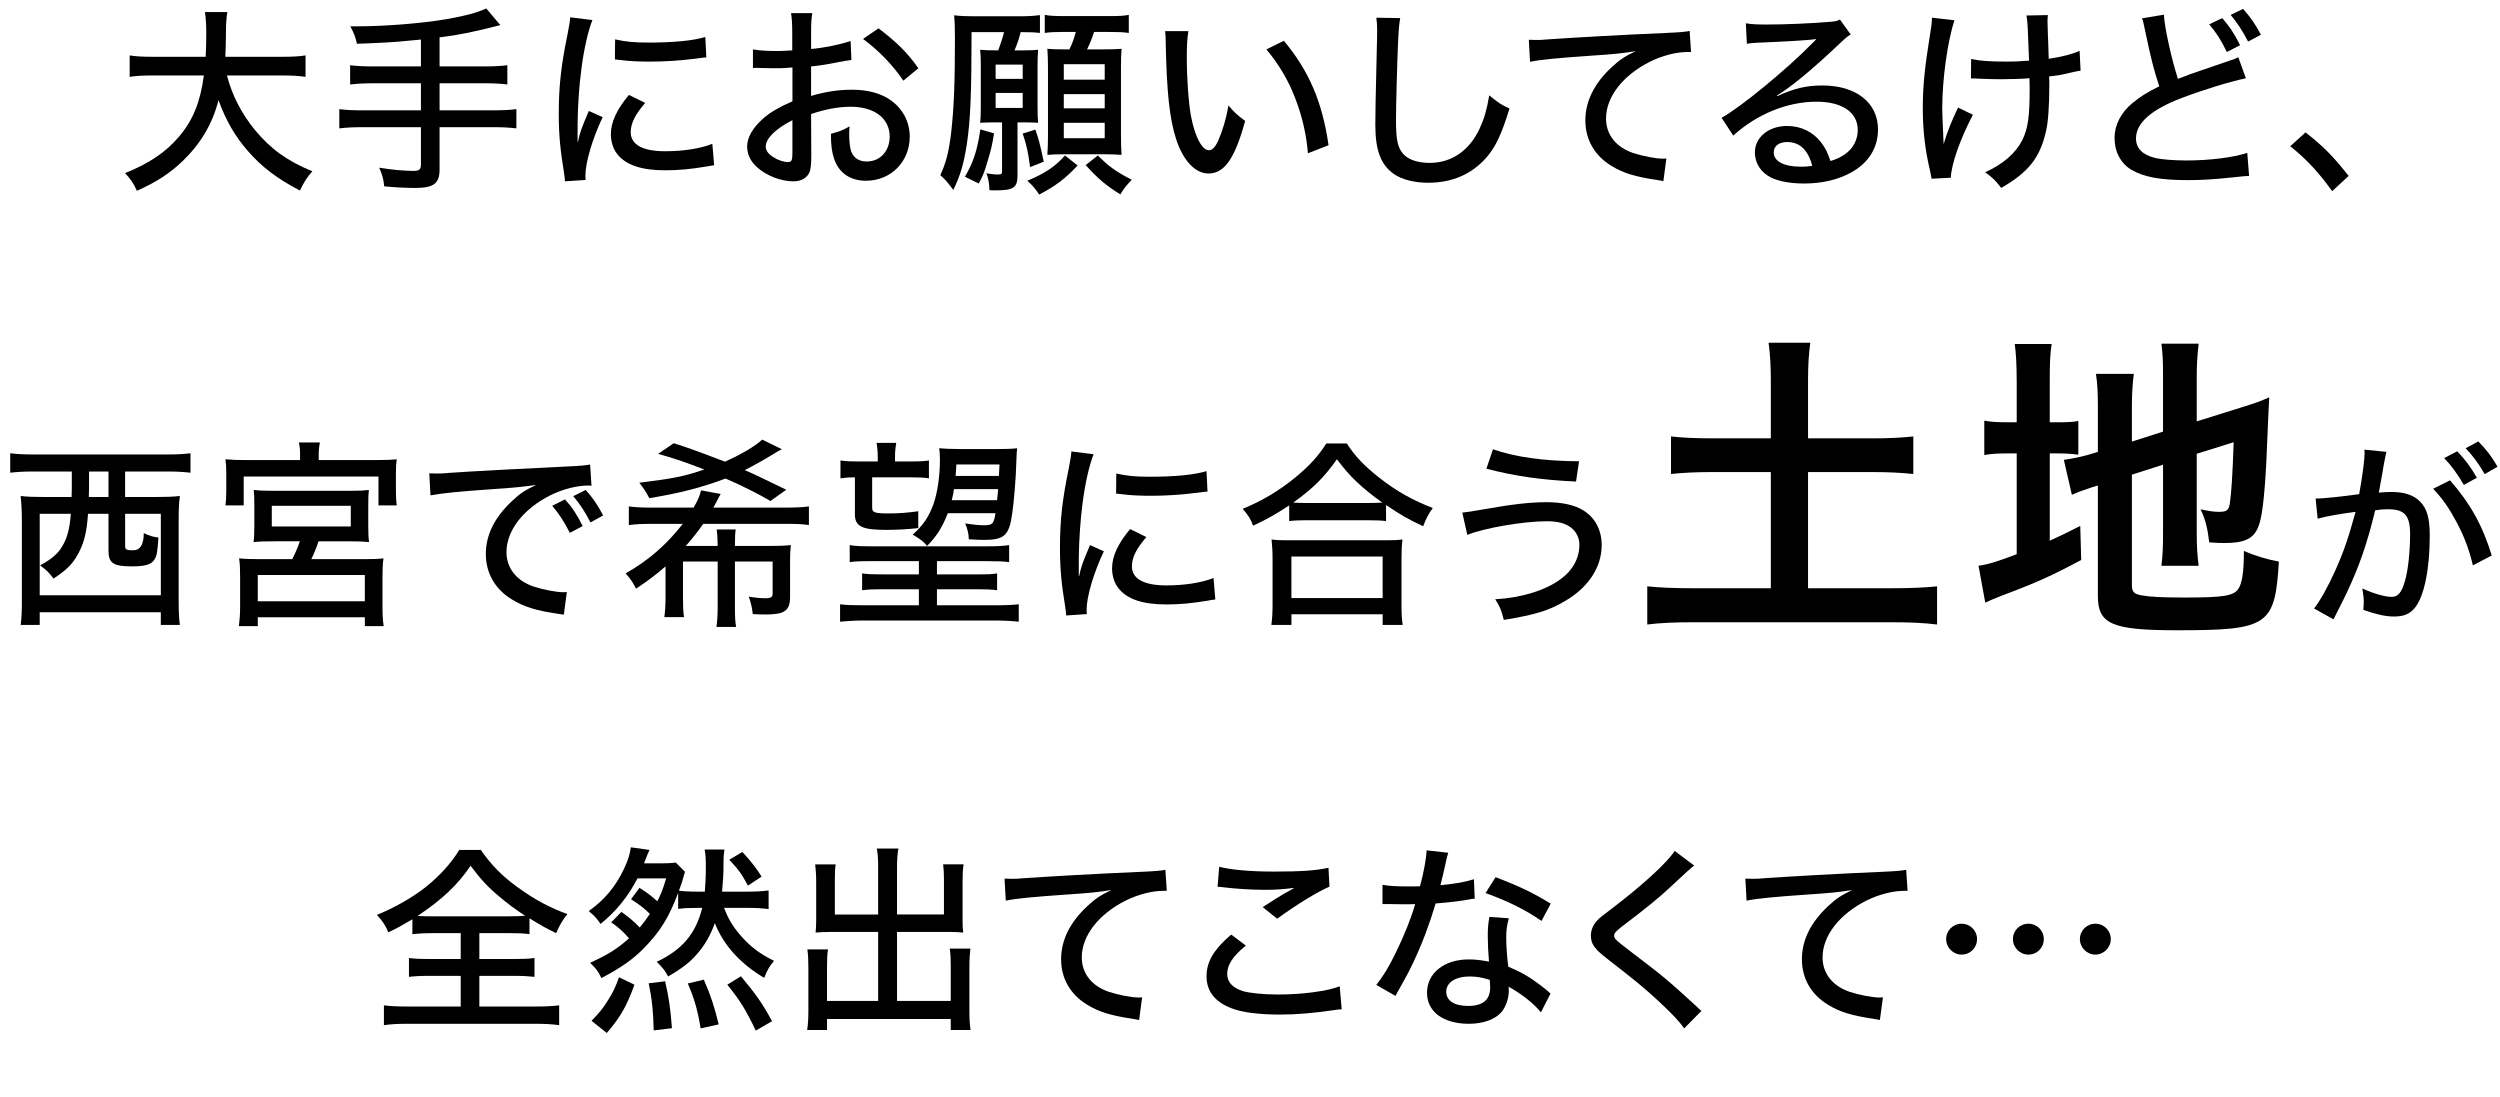 <?xml version="1.0" encoding="UTF-8"?>
<svg id="_レイヤー_2" data-name="レイヤー_2" xmlns="http://www.w3.org/2000/svg" viewBox="0 0 205.64 90.252">
  <g id="_画面1" data-name="画面1">
    <g>
      <path d="M18.667,6.207c.412,1.6,1.188,3.118,2.276,4.454,1.303,1.583,2.672,2.573,4.75,3.431-.478.544-.643.808-1.022,1.583-1.88-.99-3.118-1.913-4.305-3.282-1.039-1.188-1.798-2.507-2.392-4.157-.495,1.946-1.452,3.563-2.936,4.998-1.056,1.023-2.21,1.765-3.777,2.458-.313-.676-.479-.907-.973-1.452,1.996-.808,3.348-1.715,4.437-3.002,1.155-1.353,1.749-2.837,2.045-5.031h-4.124c-.973,0-1.468.033-1.979.115v-1.765c.478.083,1.056.115,1.996.115h4.256c.033-.808.049-1.221.049-1.864,0-.792-.033-1.353-.115-1.814h1.847c-.083.577-.115.891-.115,1.864-.017.775-.017,1.188-.05,1.814h4.619c.907,0,1.484-.033,1.979-.115v1.765c-.561-.083-1.089-.115-1.963-.115h-4.503Z"/>
      <path d="M34.623,3.254q-.33.033-1.237.115c-.841.099-2.523.181-4.025.231-.132-.594-.214-.792-.544-1.435h.61c2.26,0,5.311-.247,7.323-.594,1.584-.28,2.441-.511,3.25-.874l1.155,1.369c-2.243.577-3.497.825-4.998,1.006v2.392h3.646c.874,0,1.418-.033,1.93-.099v1.583c-.511-.066-1.122-.099-1.913-.099h-3.662v2.227h4.404c.874,0,1.402-.033,1.914-.099v1.583c-.561-.066-1.072-.099-1.914-.099h-4.404v3.464c0,1.171-.478,1.534-2.012,1.534-.709,0-1.732-.049-2.54-.132-.066-.61-.148-.924-.413-1.534.957.165,2.079.264,2.821.264.462,0,.61-.115.61-.511v-3.085h-4.816c-.825,0-1.353.033-1.897.099v-1.583c.511.066,1.039.099,1.897.099h4.816v-2.227h-3.893c-.709,0-1.369.033-1.93.099v-1.583c.511.066,1.056.099,1.93.099h3.893v-2.21Z"/>
      <path d="M48.73,1.654c-.346.841-.709,2.425-.907,4.025-.181,1.32-.297,3.068-.313,4.503v1.484h.033c.148-.726.248-1.039.891-2.54l1.138.511c-.841,1.765-1.418,3.728-1.418,4.8,0,.066,0,.198.017.363l-1.699.115c-.016-.28-.033-.379-.082-.726-.313-1.913-.429-3.134-.429-4.866,0-2.194.198-3.975.709-6.433.165-.858.198-1.039.231-1.468l1.831.231ZM53.069,8.466c-.825.957-1.188,1.682-1.188,2.408,0,1.023.973,1.567,2.837,1.567,1.468,0,2.887-.214,3.876-.61l.148,1.765c-.214.033-.264.033-.627.099-1.253.214-2.293.313-3.398.313-1.979,0-3.266-.445-3.958-1.353-.33-.412-.512-1.023-.512-1.616,0-.99.479-2.029,1.485-3.233l1.336.66ZM50.595,3.238c.874.198,1.55.264,2.804.264,2.029,0,3.678-.165,4.618-.462l.083,1.682c-.115,0-.214.016-1.154.132-1.023.132-2.293.214-3.497.214-.94,0-1.683-.033-2.408-.132-.231-.016-.28-.033-.462-.049l.017-1.65Z"/>
      <path d="M70.031,4.937c-.412.05-.495.066-1.022.165-.973.198-1.518.28-2.293.363v2.425c1.171-.346,2.26-.511,3.349-.511,1.253,0,2.276.264,3.068.775,1.089.709,1.699,1.831,1.699,3.084,0,2.062-1.551,3.629-3.596,3.629-1.319,0-2.26-.66-2.639-1.847-.181-.561-.247-1.089-.247-2.012.709-.198.94-.28,1.534-.61-.033.313-.033.429-.033.643,0,.594.066,1.138.165,1.418.214.544.643.825,1.286.825,1.089,0,1.881-.858,1.881-2.045,0-1.501-1.254-2.458-3.2-2.458-.99,0-2.012.182-3.266.594l.017,3.381c0,.66-.033.973-.099,1.27-.148.544-.676.891-1.369.891-1.006,0-2.178-.445-2.969-1.138-.544-.478-.841-1.072-.841-1.732,0-.759.479-1.567,1.369-2.342.577-.495,1.287-.907,2.359-1.369v-2.788q-.132.016-.66.049c-.264.016-.511.016-.94.016-.264,0-.742-.016-.924-.016-.214-.016-.346-.016-.396-.016-.066,0-.181,0-.33.016v-1.534c.445.082,1.056.132,1.897.132.247,0,.429,0,.692-.016.429-.016.462-.016.644-.033v-1.303c0-.808-.017-1.27-.099-1.765h1.749c-.083.495-.099.841-.099,1.682v1.27c1.006-.082,2.392-.363,3.25-.66l.066,1.567ZM65.182,9.885c-1.419.726-2.194,1.517-2.194,2.177,0,.313.198.594.61.858.379.247.857.412,1.22.412.297,0,.363-.148.363-.759v-2.689ZM74.304,6.635c-.841-1.254-2.045-2.507-3.315-3.431l1.27-.874c1.468,1.105,2.375,1.996,3.282,3.282l-1.237,1.023Z"/>
      <path d="M82.11,4.145c.165-.429.396-1.138.479-1.501h-2.672c0,5.064-.099,7.324-.396,9.254-.248,1.583-.511,2.491-1.105,3.728-.479-.643-.66-.858-1.072-1.221.462-.973.709-1.946.891-3.464.231-2.078.313-4.008.313-7.753,0-.808-.017-1.452-.066-1.93.528.066,1.006.082,1.715.082h3.53c.858,0,1.369-.033,1.814-.099v1.468c-.429-.049-.759-.066-1.583-.066-.132.511-.28.973-.511,1.501h.66c.544,0,.907-.016,1.287-.049-.033.379-.049.66-.049,1.254v3.513c0,.61.017.94.049,1.237-.346-.016-.709-.033-1.105-.033h-.594v4.338c0,1.039-.313,1.254-1.814,1.254-.165,0-.264,0-.495-.017,0-.511-.099-1.006-.247-1.385.429.066.709.099.841.099.396,0,.445-.033.445-.264v-4.025h-.627c-.396,0-.808.016-1.171.033.033-.363.049-.726.049-1.221v-3.645c0-.412-.017-.775-.049-1.138.396.033.758.049,1.336.049h.148ZM79.372,14.536c.709-1.221,1.006-2.144,1.27-3.893l1.122.33c-.148.94-.23,1.32-.561,2.392-.231.792-.33,1.039-.693,1.732l-1.138-.561ZM81.896,6.487h2.227v-1.171h-2.227v1.171ZM81.896,8.879h2.227v-1.237h-2.227v1.237ZM85.162,10.66c.297.858.33.973.693,2.639l-1.122.445c-.182-1.32-.28-1.765-.61-2.755l1.039-.33ZM88.642,13.613c-1.056,1.122-1.864,1.715-3.167,2.392-.264-.429-.544-.759-.973-1.138,1.468-.61,2.276-1.155,3.101-2.078l1.039.825ZM87.455,2.627c-.66,0-1.039.016-1.518.082v-1.484c.462.083.841.099,1.683.099h3.53c.841,0,1.287-.016,1.699-.099v1.484c-.495-.066-.874-.082-1.699-.082h-1.155c-.165.511-.33.924-.577,1.435h1.287c.841,0,1.171-.016,1.55-.05-.033.445-.049.874-.049,1.518v5.542c0,.627.017,1.221.049,1.666-.445-.033-.923-.049-1.402-.049h-3.365c-.512,0-.957.016-1.336.049.033-.495.05-1.023.05-1.517v-5.658c0-.61-.017-1.138-.05-1.551.363.033.644.05,1.402.05h.412c.264-.561.33-.742.528-1.435h-1.039ZM87.504,6.553h3.365v-1.27h-3.365v1.27ZM87.504,8.912h3.365v-1.171h-3.365v1.171ZM87.504,11.37h3.365v-1.27h-3.365v1.27ZM90.308,12.788c.891.907,1.551,1.369,2.788,1.996-.445.462-.676.759-.94,1.204-1.204-.742-1.848-1.303-2.854-2.408l1.006-.792Z"/>
      <path d="M97.753,2.561c-.099.594-.132,1.221-.132,2.194,0,1.682.148,3.761.346,4.8.33,1.715.907,2.804,1.484,2.804.264,0,.511-.264.742-.759.379-.874.66-1.798.858-2.92.479.561.693.759,1.369,1.27-.841,3.085-1.699,4.322-3.019,4.322-1.089,0-2.078-1.056-2.656-2.821-.544-1.682-.775-3.876-.857-7.885,0-.561-.017-.66-.05-1.006h1.914ZM105.604,3.353c2.078,2.491,3.167,5.047,3.678,8.594l-1.699.66c-.115-1.518-.495-3.167-1.088-4.635-.561-1.452-1.336-2.722-2.326-3.909l1.435-.709Z"/>
      <path d="M115.176,1.489c-.083.462-.132.924-.182,2.128-.066,1.419-.165,5.064-.165,6.186,0,1.534.099,2.144.445,2.672.396.594,1.22.924,2.326.924,1.814,0,3.282-1.023,4.124-2.854.379-.825.577-1.534.775-2.705.726.61.99.775,1.666,1.089-.66,2.128-1.138,3.151-1.897,4.025-1.221,1.386-2.821,2.078-4.8,2.078-1.138,0-2.161-.264-2.821-.726-1.072-.759-1.518-1.93-1.518-4.058,0-.957.017-1.847.132-6.68.017-.511.017-.825.017-1.122,0-.396-.017-.61-.066-.99l1.963.033Z"/>
      <path d="M125.754,3.271q.313.016.577.016c.347,0,.528,0,1.006-.05,1.93-.132,5.855-.363,9.732-.528,1.138-.049,1.633-.099,1.914-.165l.115,1.732h-.28c-.924,0-2.079.297-3.084.792-2.244,1.122-3.629,2.903-3.629,4.685,0,1.32.825,2.359,2.243,2.837.759.247,1.847.462,2.425.462.066,0,.165,0,.297-.016l-.248,1.864c-.214-.033-.28-.05-.544-.099-1.798-.264-2.754-.561-3.728-1.155-1.386-.841-2.145-2.161-2.145-3.744,0-1.567.726-3.035,2.161-4.371.66-.61,1.039-.874,1.979-1.32-1.154.181-1.814.247-3.562.363-2.87.198-4.272.33-5.13.511l-.099-1.814Z"/>
      <path d="M143.606,1.918c.544.083.841.099,1.749.099,1.501,0,3.447-.082,5.064-.214.528-.033.693-.066.924-.198l.891,1.237c-.248.132-.347.214-.841.676-2.293,2.177-4.091,3.662-5.229,4.338l.033.049c1.402-.643,2.392-.874,3.711-.874,2.771,0,4.569,1.419,4.569,3.612,0,1.517-.775,2.755-2.21,3.546-1.072.594-2.392.907-3.876.907-1.32,0-2.425-.247-3.052-.693-.627-.429-.99-1.122-.99-1.864,0-1.254,1.138-2.177,2.656-2.177,1.138,0,2.145.495,2.804,1.369.33.429.511.792.759,1.517.561-.181.891-.346,1.237-.594.644-.478,1.006-1.171,1.006-1.963,0-1.452-1.287-2.326-3.381-2.326-2.425,0-4.916,1.023-6.862,2.788l-.957-1.468c1.484-.792,5.36-3.975,7.505-6.169.049-.05.231-.231.28-.281l-.016-.016c-.594.083-2.359.198-4.866.297-.363.016-.495.033-.825.082l-.083-1.682ZM147.004,11.683c-.676,0-1.105.33-1.105.858,0,.726.841,1.171,2.227,1.171.33,0,.429,0,.94-.066-.33-1.303-1.023-1.963-2.062-1.963Z"/>
      <path d="M160.766,1.671c-.577,1.732-1.006,4.882-1.006,7.258,0,.214.033,1.204.115,2.936.281-.973.61-1.814,1.188-3.019l1.22.594c-1.072,2.045-1.781,4.091-1.814,5.179l-1.583.082c-.033-.214-.049-.28-.115-.594-.413-1.732-.61-3.365-.61-5.196,0-1.798.148-3.332.627-6.268.099-.577.115-.726.132-1.188l1.847.214ZM162.135,4.854c.693.148,1.534.214,2.887.214.676,0,1.072-.016,1.88-.082-.115-2.986-.115-3.167-.214-3.711l1.765-.033c-.033.247-.033.363-.033.544,0,.148,0,.231.033,1.138.016.198.033.825.066,1.913,1.171-.182,1.93-.379,2.54-.66l.083,1.633c-.264.049-.33.049-.891.181-.759.182-.94.214-1.699.297.017.379.017.561.017.759,0,1.633-.099,3.068-.28,3.777-.495,2.161-1.435,3.348-3.679,4.635-.461-.61-.676-.825-1.319-1.287,1.501-.693,2.491-1.55,3.052-2.639.461-.94.61-1.897.61-4.223,0-.198,0-.346-.016-.874-.544.049-1.583.082-2.375.082-.511,0-.973-.016-1.897-.049-.115-.016-.214-.016-.297-.016h-.247l.016-1.6Z"/>
      <path d="M177.992,1.209c.066,1.122.626,3.629,1.154,5.278.792-.313,1.303-.495,2.145-.775l2.21-.759c.28-.083.379-.132.61-.247l.627,1.732c-1.336.28-3.48.94-5.262,1.616-2.524.957-3.777,2.062-3.777,3.332,0,.808.511,1.336,1.55,1.6.528.132,1.551.214,2.606.214,1.914,0,3.86-.247,4.998-.627l.148,1.897c-.347.016-.396.016-1.287.115-1.749.182-2.606.231-3.777.231-2.21,0-3.58-.247-4.602-.841-.891-.528-1.402-1.484-1.402-2.639,0-1.039.528-2.078,1.468-2.854.643-.528,1.155-.858,2.21-1.385-.445-1.353-.693-2.326-1.155-4.536-.165-.792-.165-.808-.264-1.056l1.798-.297ZM182.792,1.489c.627.726.94,1.188,1.468,2.227l-1.088.561c-.462-.957-.874-1.6-1.452-2.276l1.072-.511ZM184.507.73c.627.709,1.006,1.254,1.468,2.128l-1.056.561c-.445-.858-.825-1.452-1.435-2.194l1.022-.495Z"/>
      <path d="M189.643,10.891c1.468,1.138,2.326,2.029,3.546,3.579l-1.353,1.254c-1.155-1.6-2.095-2.606-3.448-3.695l1.254-1.138Z"/>
      <path d="M2.672,38.785c-.66,0-1.32.033-1.831.099v-1.6c.495.066,1.088.099,1.847.099h11.134c.759,0,1.336-.033,1.847-.099v1.6c-.544-.066-1.154-.099-1.831-.099h-3.546v2.095h2.54c.857,0,1.385-.016,1.963-.082-.083.676-.099,1.155-.099,1.996v6.565c0,.973.033,1.583.099,2.045h-1.567v-1.039H3.266v1.039h-1.567c.083-.627.099-1.089.099-2.062v-6.532c0-.742-.033-1.369-.099-2.012.528.066,1.105.082,1.93.082h2.26c.017-.511.017-.775.017-1.204v-.891h-3.233ZM3.266,42.265v6.697h9.963v-6.697h-2.936v2.639c0,.297.115.363.643.363q.891,0,.891-1.418c.396.198.792.33,1.204.363-.083,1.254-.132,1.501-.33,1.814-.248.412-.743.561-1.881.561-1.484,0-1.896-.264-1.896-1.27v-3.052h-1.683c-.115,1.649-.363,2.573-.973,3.563-.396.66-.875,1.105-1.864,1.765-.396-.528-.561-.676-1.105-1.089.924-.495,1.485-.973,1.831-1.583.412-.693.61-1.452.693-2.656h-2.557ZM7.324,39.708c0,.412,0,.643-.017,1.171h1.617v-2.095h-1.6v.924Z"/>
      <path d="M24.682,37.432c0-.396-.016-.66-.099-1.039h1.732c-.066.33-.099.627-.099,1.039v.412h4.651c.775,0,1.271-.016,1.765-.066-.049.363-.066.66-.066,1.171v1.402c0,.478.017.841.066,1.221h-1.501v-2.375h-11.084v2.375h-1.501c.049-.396.066-.676.066-1.221v-1.402c0-.495-.017-.808-.066-1.171.495.049.99.066,1.749.066h4.387v-.412ZM22.604,44.525c-.907,0-1.287.016-1.749.066.05-.379.066-.676.066-1.418v-1.633c0-.561-.016-.907-.049-1.237.413.049.775.066,1.386.066h6.729c.594,0,.94-.016,1.353-.066-.033.297-.049.577-.049,1.27v1.6c0,.792.017,1.056.066,1.418-.495-.049-.957-.066-1.749-.066h-2.408c-.165.511-.396,1.072-.594,1.468h4.371c.775,0,1.122-.016,1.567-.066-.066.462-.082.907-.082,1.583v2.408c0,.627.016,1.056.099,1.583h-1.55v-.726h-8.808v.726h-1.551c.066-.544.099-1.023.099-1.6v-2.392c0-.759-.017-1.122-.083-1.583.445.05.858.066,1.55.066h2.821c.214-.412.429-.891.627-1.468h-2.062ZM21.202,49.457h8.808v-2.161h-8.808v2.161ZM22.356,43.304h6.499v-1.699h-6.499v1.699Z"/>
      <path d="M35.31,38.933q.313.017.578.017c.346,0,.528,0,1.006-.05,1.93-.132,5.855-.346,9.731-.528,1.138-.049,1.633-.099,1.914-.165l.116,1.748c-.116-.016-.215-.016-.281-.016-.923,0-2.078.297-3.084.792-2.243,1.122-3.629,2.903-3.629,4.684,0,1.32.825,2.359,2.244,2.837.758.247,1.847.462,2.424.462.066,0,.165,0,.297-.017l-.247,1.864c-.214-.033-.281-.05-.544-.083-1.798-.264-2.755-.577-3.728-1.171-1.385-.841-2.144-2.161-2.144-3.744,0-1.567.726-3.019,2.161-4.355.66-.627,1.039-.874,1.979-1.32-1.155.165-1.814.231-3.563.346-2.87.198-4.272.346-5.13.511l-.099-1.814ZM46.873,43.832c-.511-.99-.874-1.55-1.452-2.227l1.056-.528c.644.726.957,1.221,1.452,2.194l-1.056.561ZM48.572,42.974c-.462-.891-.858-1.501-1.419-2.161l1.023-.511c.61.676.973,1.221,1.435,2.095l-1.039.577Z"/>
      <path d="M59.034,44.904c-.017-.759-.033-1.006-.083-1.353h1.567c-.049.297-.066.577-.066,1.353h3.068c.676,0,1.089-.017,1.534-.066-.049.396-.066.759-.066,1.287v2.969c0,.742-.182,1.072-.66,1.287-.231.099-.792.165-1.303.165-.297,0-.775-.016-1.105-.033-.066-.561-.132-.858-.33-1.435.479.083,1.006.132,1.336.132.495,0,.627-.082.627-.412v-2.606h-3.101v3.629c0,.891.017,1.336.099,1.748h-1.617c.066-.495.099-.99.099-1.748v-3.629h-2.854v2.87c0,.841.017,1.27.083,1.699h-1.617c.066-.478.099-.973.099-1.699v-2.474c-.759.66-1.402,1.155-2.425,1.831-.33-.627-.462-.808-.858-1.254,1.88-1.072,3.332-2.326,4.701-4.074h-2.441c-.923,0-1.369.016-1.996.099v-1.534c.495.066,1.006.099,1.996.099h3.332c.347-.594.511-.973.61-1.419l1.617.297c-.099.165-.148.264-.347.643-.115.231-.132.264-.264.478h5.889c.973,0,1.484-.033,1.979-.099v1.534c-.544-.083-.989-.099-1.979-.099h-6.713c-.462.66-.891,1.204-1.435,1.814h2.623ZM63.372,41.209c-1.072-.627-2.326-1.254-3.695-1.847-1.963.742-3.761,1.204-6.268,1.616-.281-.544-.462-.808-.825-1.27,2.821-.346,3.711-.528,5.345-1.089-1.452-.561-2.326-.874-3.794-1.287l1.287-.874c1.204.379,2.144.726,4.206,1.517,1.27-.561,2.474-1.254,3.068-1.814l1.617.792q-.313.149-.644.363c-.692.429-1.682.99-2.408,1.353.66.281,1.798.825,3.415,1.617l-1.303.924Z"/>
      <path d="M71.741,46.158c-1.039,0-1.418.016-1.847.083v-1.402c.495.083.94.099,1.847.099h9.452c.891,0,1.353-.033,1.814-.099v1.402c-.462-.066-.94-.083-1.814-.083h-4.124v1.089h3.266c.973,0,1.122,0,1.683-.082v1.385c-.511-.066-.94-.082-1.683-.082h-3.266v1.32h4.882c.841,0,1.402-.033,1.847-.083v1.435c-.577-.066-1.27-.099-1.979-.099h-10.755c-.676,0-1.319.033-1.963.099v-1.435c.479.066.99.083,1.831.083h4.651v-1.32h-2.953c-.759,0-1.188.016-1.715.082v-1.385c.479.066.808.082,1.715.082h2.953v-1.089h-3.843ZM74.891,37.96c.709,0,1.072-.016,1.518-.083v1.468c-.429-.066-.857-.082-1.518-.082h-3.15v2.491c0,.412.198.478,1.418.478.775,0,1.6-.066,2.375-.181v1.386c-.841.099-1.798.148-2.623.148-2.013,0-2.59-.281-2.59-1.287v-3.035c-.528,0-.858.033-1.188.082v-1.468c.462.066.808.083,1.55.083h1.518v-.297c0-.495-.033-.858-.099-1.237h1.617c-.066.412-.099.693-.099,1.221v.313h1.27ZM77.959,42.216c-.445,1.155-.891,1.864-1.699,2.689-.313-.379-.643-.627-1.188-.924.858-.775,1.32-1.435,1.715-2.524.33-.957.528-2.293.528-3.678,0-.281-.017-.643-.066-.907.396.033,1.023.066,1.732.066h2.953c.759,0,1.319-.016,1.732-.066-.033.33-.049.445-.066,1.122-.033,1.32-.198,3.332-.347,4.305-.247,1.748-.66,2.111-2.309,2.111-.264,0-.66-.016-1.253-.05-.017-.478-.099-.825-.297-1.303.66.099,1.088.148,1.518.148.726,0,.825-.083.973-.99h-3.926ZM78.471,40.236c-.049.313-.083.511-.182.907h3.728c.049-.429.049-.511.083-.907h-3.629ZM82.215,38.207h-3.546c-.033.462-.033.61-.066.94h3.563l.049-.94Z"/>
      <path d="M89.957,37.366c-.346.841-.709,2.425-.907,4.025-.182,1.32-.297,3.068-.313,4.503v1.484h.033c.148-.726.248-1.039.891-2.54l1.138.511c-.841,1.765-1.418,3.728-1.418,4.8,0,.066,0,.198.017.363l-1.699.115c-.016-.28-.033-.379-.082-.726-.313-1.913-.429-3.134-.429-4.866,0-2.194.198-3.975.709-6.433.165-.858.198-1.039.231-1.468l1.831.231ZM94.295,44.178c-.825.957-1.188,1.682-1.188,2.408,0,1.023.973,1.567,2.837,1.567,1.468,0,2.887-.214,3.876-.61l.148,1.765c-.214.033-.264.033-.627.099-1.253.214-2.293.313-3.398.313-1.979,0-3.266-.445-3.958-1.353-.33-.412-.512-1.023-.512-1.616,0-.99.479-2.029,1.485-3.233l1.336.66ZM91.821,38.95c.874.198,1.55.264,2.804.264,2.029,0,3.678-.165,4.618-.462l.083,1.682c-.115,0-.214.016-1.154.132-1.023.132-2.293.214-3.497.214-.94,0-1.683-.033-2.408-.132-.231-.016-.28-.033-.462-.049l.017-1.649Z"/>
      <path d="M106.044,41.572c-1.155.759-1.798,1.122-2.969,1.666-.181-.511-.396-.858-.857-1.385,1.55-.627,3.019-1.501,4.322-2.573,1.154-.957,1.88-1.732,2.557-2.804h1.682c.709,1.089,1.435,1.847,2.738,2.87,1.353,1.056,2.738,1.831,4.338,2.441-.379.528-.561.891-.792,1.501-1.204-.561-1.864-.94-3.052-1.748v1.32c-.396-.049-.841-.066-1.451-.066h-5.163c-.478,0-.94.016-1.353.066v-1.287ZM104.577,51.403c.066-.495.099-.99.099-1.666v-3.777c0-.643-.033-1.105-.083-1.583.347.049.743.066,1.369.066h8.017c.627,0,1.022-.016,1.386-.066-.066.462-.083.907-.083,1.583v3.777c0,.709.016,1.155.099,1.666h-1.649v-.874h-7.505v.874h-1.649ZM106.226,49.193h7.505v-3.414h-7.505v3.414ZM112.56,41.374c.511,0,.792-.016,1.138-.033-1.716-1.237-2.672-2.144-3.728-3.563-1.088,1.534-1.979,2.408-3.596,3.563.346.016.61.033,1.056.033h5.13Z"/>
      <path d="M120.285,42.166q.412-.033,1.814-.28c2.292-.412,3.777-.577,5.13-.577,1.253,0,2.292.231,2.985.66.99.594,1.534,1.633,1.534,2.87,0,1.814-1.089,3.48-3.019,4.602-1.303.775-2.425,1.122-5.031,1.551-.198-.792-.313-1.089-.709-1.699,2.128-.115,4.124-.726,5.377-1.65,1.006-.726,1.55-1.732,1.55-2.837,0-.544-.248-1.056-.66-1.386-.479-.379-1.105-.544-2.045-.544-1.88,0-5.163.561-6.516,1.122l-.412-1.831ZM122.809,36.954c1.798.643,4.223.973,7.077.99l-.248,1.666c-2.87-.132-5.031-.445-7.373-1.056l.544-1.6Z"/>
      <path d="M145.661,31.279c0-1.135-.053-2.112-.185-3.089h3.432c-.132.95-.185,1.901-.185,3.089v4.778h5.253c1.504,0,2.402-.053,3.405-.158v3.089c-1.029-.105-2.006-.158-3.405-.158h-5.253v9.556h6.917c1.504,0,2.745-.053,3.696-.158v3.141c-1.056-.132-2.218-.185-3.696-.185h-16.367c-1.504,0-2.719.053-3.775.185v-3.141c.977.106,2.191.158,3.775.158h6.388v-9.556h-4.778c-1.399,0-2.429.053-3.432.158v-3.089c.924.106,2.006.158,3.432.158h4.778v-4.778Z"/>
      <path d="M165.884,31.331c0-1.373-.053-2.217-.158-3.036h3.036c-.132.845-.158,1.584-.158,3.062v3.379h.581c.977,0,1.346-.026,1.769-.106v2.772c-.554-.079-1.029-.106-1.848-.106h-.501v7.18c1.029-.475,1.32-.607,2.508-1.214l.079,2.798c-2.402,1.293-3.828,1.927-6.52,2.93-.739.29-.977.396-1.373.581l-.554-3.036c.792-.106,1.558-.343,3.141-.95v-8.289h-.607c-1.003,0-1.425.026-2.059.132v-2.825c.581.106,1.03.132,2.059.132h.607v-3.405ZM175.361,48.147c0,.528.185.713.766.818.686.132,1.663.185,3.59.185,3.142,0,3.986-.132,4.382-.686.316-.449.475-1.346.475-3.141.845.37,1.979.713,2.877.871-.317,5.28-.872,5.649-8.395,5.649-5.333,0-6.494-.501-6.494-2.824v-9.081c-.237.079-.422.132-.528.158-.792.264-1.083.37-1.61.607l-.66-2.877c.739-.106,1.663-.29,2.561-.581l.237-.079v-3.616c0-1.267-.026-1.927-.158-2.798h3.115c-.105.845-.158,1.61-.158,2.693v2.877l2.561-.818v-4.593c0-1.214-.026-1.769-.132-2.64h3.062c-.105.871-.158,1.716-.158,2.693v3.696l3.801-1.188c1.03-.317,1.452-.475,2.165-.792-.053,1.161-.08,1.346-.132,2.772-.132,3.722-.316,6.124-.581,7.259-.343,1.505-1.056,1.953-2.983,1.953-.343,0-.581,0-1.241-.053-.132-1.135-.317-1.901-.713-2.719.607.132,1.083.211,1.479.211.66,0,.818-.106.924-.66.132-.871.237-2.508.317-5.068l-3.036.95v6.573c0,1.082.053,1.821.158,2.64h-3.062c.105-.897.132-1.478.132-2.719v-5.596l-2.561.818v9.107Z"/>
      <path d="M190.476,41.011c.594,0,2.177-.165,3.58-.363.28-1.55.445-2.837.445-3.381,0-.066,0-.165-.017-.28l1.814.181c-.049.214-.083.33-.115.528q-.066.33-.116.594-.049.363-.28,1.6c-.066.363-.066.412-.116.627.445-.033.709-.049,1.072-.049,1.039,0,1.814.264,2.326.792.578.594.792,1.369.792,2.821,0,2.738-.462,4.965-1.204,5.889-.445.544-.924.742-1.749.742-.676,0-1.418-.165-2.507-.544.017-.28.033-.495.033-.627,0-.313-.033-.577-.116-1.138.891.412,1.848.693,2.408.693.528,0,.825-.363,1.089-1.286.264-.874.429-2.441.429-3.876,0-1.534-.445-2.045-1.814-2.045-.346,0-.626.016-1.056.082-.66,2.738-1.303,4.586-2.342,6.796-.115.264-.495.99-1.088,2.177l-1.6-.891c.495-.627,1.155-1.814,1.715-3.052.726-1.616,1.105-2.722,1.699-4.899-1.287.165-2.474.379-3.118.561l-.165-1.65ZM201.528,39.51c1.666,1.897,2.688,3.728,3.431,6.186l-1.55.808c-.313-1.32-.709-2.375-1.353-3.579-.627-1.171-1.138-1.897-1.914-2.722l1.386-.693ZM202.122,37.119c.676.709,1.088,1.27,1.616,2.177l-1.072.594c-.495-.858-.99-1.551-1.617-2.21l1.072-.561ZM203.854,36.311c.66.66,1.122,1.27,1.583,2.078l-1.056.61c-.479-.825-.924-1.452-1.567-2.128l1.039-.561Z"/>
      <path d="M35.605,76.757c-.759,0-1.254.033-1.683.082v-1.221c-.924.544-1.221.709-1.979,1.072-.214-.528-.461-.924-.94-1.435,1.435-.577,2.936-1.435,4.041-2.309,1.138-.924,2.029-1.897,2.738-3.035h1.765c.907,1.287,1.765,2.161,3.051,3.084,1.353.99,2.623,1.666,4.074,2.194-.379.462-.66.94-.924,1.567-.825-.396-1.237-.627-2.194-1.221v1.303c-.495-.066-.94-.082-1.666-.082h-2.458v2.128h2.821c.825,0,1.27-.016,1.715-.083v1.551c-.429-.049-.94-.083-1.715-.083h-2.821v2.524h4.569c.825,0,1.484-.033,1.996-.099v1.633c-.544-.082-1.204-.115-1.979-.115h-10.491c-.775,0-1.418.033-1.946.115v-1.633c.462.066,1.138.099,1.979.099h4.338v-2.524h-2.573c-.759,0-1.271.033-1.683.083v-1.551c.479.066.907.083,1.683.083h2.573v-2.128h-2.292ZM41.956,75.372c.528,0,.891-.016,1.237-.049-.693-.445-1.435-.99-2.095-1.551-.973-.808-1.534-1.419-2.392-2.557-1.056,1.567-2.31,2.755-4.355,4.124.462.033.644.033,1.155.033h6.45Z"/>
      <path d="M51.116,75.009c.561.396,1.105.841,1.501,1.286.313-.379.511-.627.841-1.122-.445-.445-.891-.792-1.551-1.204l.693-.94c.61.379,1.039.709,1.468,1.105.313-.61.462-.99.726-1.88h-2.359c-.775,1.501-1.765,2.722-3.035,3.744-.297-.445-.544-.709-.973-1.056,1.303-.924,2.227-2.029,2.919-3.513.313-.676.462-1.122.544-1.732l1.534.214c-.066.132-.083.181-.148.33q-.049.132-.132.346c-.017.033-.033.099-.083.198-.017.049-.049.132-.083.231h1.386c.495,0,.874-.016,1.221-.066l.759.759c-.231.825-.264.924-.495,1.551.313.05.841.083,1.501.083h.627c.049-.66.083-1.204.083-1.93,0-.792-.017-1.089-.099-1.534h1.633c-.066.396-.082.627-.082,1.402,0,.594-.033,1.138-.116,2.062h2.145c.676,0,1.22-.033,1.682-.099v1.534c-.495-.066-.973-.099-1.666-.099h-1.996c.33.874.709,1.517,1.319,2.227.825.957,1.617,1.551,2.788,2.128-.379.445-.561.775-.808,1.402-1.996-1.188-3.365-2.722-4.058-4.503-.363,1.006-.841,1.831-1.452,2.524-.61.709-1.253,1.204-2.392,1.864-.231-.445-.495-.792-.94-1.204,2.095-.99,3.217-2.309,3.745-4.437h-.413c-.759,0-1.022.016-1.567.083v-1.32c-.759,2.029-1.501,3.216-2.837,4.569-.907.924-1.88,1.6-3.48,2.441-.231-.511-.445-.808-.924-1.254,1.534-.709,2.227-1.155,3.2-2.012-.413-.495-.924-.957-1.468-1.32l.841-.858ZM48.658,83.965c.66-.676.94-1.023,1.369-1.715.413-.643.578-1.023.891-1.864l1.27.61c-.66,1.814-1.155,2.656-2.276,3.975l-1.253-1.006ZM53.771,84.757c-.033-1.567-.148-2.639-.413-3.876l1.353-.165c.313,1.385.429,2.177.561,3.86l-1.501.181ZM57.631,84.592c-.23-1.435-.511-2.441-1.056-3.695l1.32-.313c.577,1.32.874,2.243,1.221,3.678l-1.485.33ZM62.167,84.774c-.808-1.699-1.287-2.474-2.342-3.777l1.122-.693c1.253,1.501,1.781,2.26,2.557,3.695l-1.336.775ZM61.062,70.077c.66.709,1.171,1.353,1.583,2.029l-1.122.742c-.511-.957-.775-1.32-1.534-2.128l1.072-.643Z"/>
      <path d="M72.234,71.38c0-.775-.033-1.171-.115-1.583h1.781c-.083.478-.115.858-.115,1.583v3.843h3.86v-2.87c0-.511-.017-.874-.066-1.254h1.682c-.066.478-.083.808-.083,1.353v3.282c0,.412.017.693.05.973-.379-.033-.726-.049-1.105-.049h-4.338v5.674h4.42v-2.903c0-.577-.017-.99-.083-1.402h1.699c-.05.396-.083.874-.083,1.518v3.629c0,.726.033,1.122.099,1.551h-1.633v-.907h-10.177v.907h-1.633c.066-.445.099-.924.099-1.551v-3.546c0-.643-.017-1.089-.083-1.534h1.699c-.066.379-.083.775-.083,1.419v2.821h4.206v-5.674h-4.008c-.396,0-.743.016-1.138.049.033-.33.049-.66.049-.973v-3.266c0-.511-.033-.924-.083-1.369h1.683c-.05.33-.066.742-.066,1.27v2.854h3.562v-3.843Z"/>
      <path d="M82.631,72.271q.313.016.577.016c.347,0,.528,0,1.006-.05,1.93-.132,5.855-.363,9.732-.528,1.138-.049,1.633-.099,1.914-.165l.115,1.732h-.28c-.924,0-2.079.297-3.084.792-2.244,1.122-3.629,2.903-3.629,4.685,0,1.32.825,2.359,2.243,2.837.759.247,1.847.462,2.425.462.066,0,.165,0,.297-.016l-.248,1.864c-.214-.033-.28-.05-.544-.099-1.798-.264-2.754-.561-3.728-1.155-1.386-.841-2.145-2.161-2.145-3.744,0-1.567.726-3.035,2.161-4.371.66-.61,1.039-.874,1.979-1.32-1.154.181-1.814.247-3.562.363-2.87.198-4.272.33-5.13.511l-.099-1.814Z"/>
      <path d="M102.479,77.78c-1.072.874-1.534,1.583-1.534,2.326,0,.676.429,1.138,1.287,1.419.577.165,1.666.28,2.919.28,1.996,0,4.042-.28,5.047-.676l.165,1.897c-.264,0-.346.016-.643.066-1.732.247-3.052.363-4.454.363-1.716,0-3.134-.182-3.992-.528-1.353-.528-2.029-1.402-2.029-2.623,0-1.188.594-2.21,2.029-3.431l1.204.907ZM100.286,71.297c.957.247,2.557.396,4.486.396,2.243,0,3.48-.082,4.503-.313l.083,1.551c-1.022.445-2.672,1.452-4.305,2.639l-1.188-.957c1.039-.676,1.27-.808,1.848-1.155.181-.099.231-.115.429-.231.132-.083.165-.099.33-.198-.858.115-1.534.165-2.408.165-1.023,0-2.408-.083-3.332-.198-.297-.033-.347-.049-.578-.049l.132-1.65Z"/>
      <path d="M119.128,70.143q-.099.28-.264,1.072c-.116.528-.198.874-.379,1.6,1.188-.115,2.062-.264,2.754-.495l.066,1.6c-.198.016-.214.016-.561.083-.61.115-1.583.231-2.656.313-.495,1.682-1.089,3.266-1.814,4.8-.379.808-.528,1.089-1.171,2.227-.132.231-.248.429-.313.577l-1.583-.907c.594-.742,1.039-1.484,1.6-2.639.676-1.369,1.253-2.804,1.6-4.008-.346.016-.495.016-.973.016q-.462,0-1.122-.016h-.594v-1.583c.577.099,1.155.132,2.095.132.479,0,.775,0,.99-.016.297-1.072.511-2.227.544-2.953l1.781.198ZM126.749,83.273c-.577-.726-1.583-1.517-2.656-2.111.017.182.017.198.017.346,0,.61-.248,1.303-.594,1.732-.528.61-1.501.973-2.688.973-2.111,0-3.448-.99-3.448-2.557,0-1.616,1.419-2.738,3.431-2.738.544,0,.94.05,1.666.181-.066-.841-.099-1.468-.099-2.111s.033-.99.132-1.567l1.6.115c-.165.61-.214.957-.214,1.583,0,.643.049,1.418.165,2.392,1.171.511,1.749.841,2.722,1.583.363.28.363.297.511.412q.132.132.248.214l-.792,1.551ZM120.91,80.32c-1.188,0-1.947.495-1.947,1.254,0,.742.66,1.171,1.798,1.171,1.22,0,1.814-.511,1.814-1.517,0-.182-.033-.61-.033-.627-.627-.198-1.056-.28-1.633-.28ZM126.798,75.751c-1.386-.957-2.788-1.633-4.602-2.293l.825-1.303c1.93.726,3.117,1.303,4.536,2.177l-.758,1.419Z"/>
      <path d="M139.356,71.198c-.264.198-.528.429-2.045,1.847-.841.792-1.914,1.666-3.876,3.15-.528.412-.66.561-.66.759,0,.264.049.313,1.468,1.402,2.589,1.963,2.936,2.26,5.245,4.371.198.198.28.264.462.429l-1.418,1.435c-.413-.594-1.039-1.254-2.145-2.276-1.122-1.039-1.781-1.583-4.223-3.48-1.022-.792-1.303-1.204-1.303-1.88,0-.462.182-.874.512-1.237.198-.214.214-.231,1.435-1.155,2.425-1.864,4.321-3.612,4.948-4.569l1.6,1.204Z"/>
      <path d="M143.566,72.271q.313.016.577.016c.347,0,.528,0,1.006-.05,1.93-.132,5.855-.363,9.732-.528,1.138-.049,1.633-.099,1.914-.165l.115,1.732h-.28c-.924,0-2.079.297-3.084.792-2.244,1.122-3.629,2.903-3.629,4.685,0,1.32.825,2.359,2.243,2.837.759.247,1.848.462,2.425.462.066,0,.165,0,.297-.016l-.248,1.864c-.214-.033-.28-.05-.544-.099-1.798-.264-2.754-.561-3.728-1.155-1.386-.841-2.145-2.161-2.145-3.744,0-1.567.726-3.035,2.161-4.371.66-.61,1.039-.874,1.979-1.32-1.154.181-1.814.247-3.562.363-2.87.198-4.272.33-5.13.511l-.099-1.814Z"/>
      <path d="M162.624,77.252c0,.709-.561,1.27-1.271,1.27-.692,0-1.27-.577-1.27-1.27,0-.709.561-1.27,1.27-1.27s1.271.561,1.271,1.27ZM168.116,77.252c0,.709-.561,1.27-1.27,1.27-.693,0-1.271-.577-1.271-1.27,0-.709.561-1.27,1.271-1.27s1.27.561,1.27,1.27ZM173.625,77.252c0,.693-.578,1.27-1.27,1.27s-1.271-.577-1.271-1.27c0-.709.561-1.27,1.271-1.27s1.27.561,1.27,1.27Z"/>
    </g>
  </g>
</svg>
